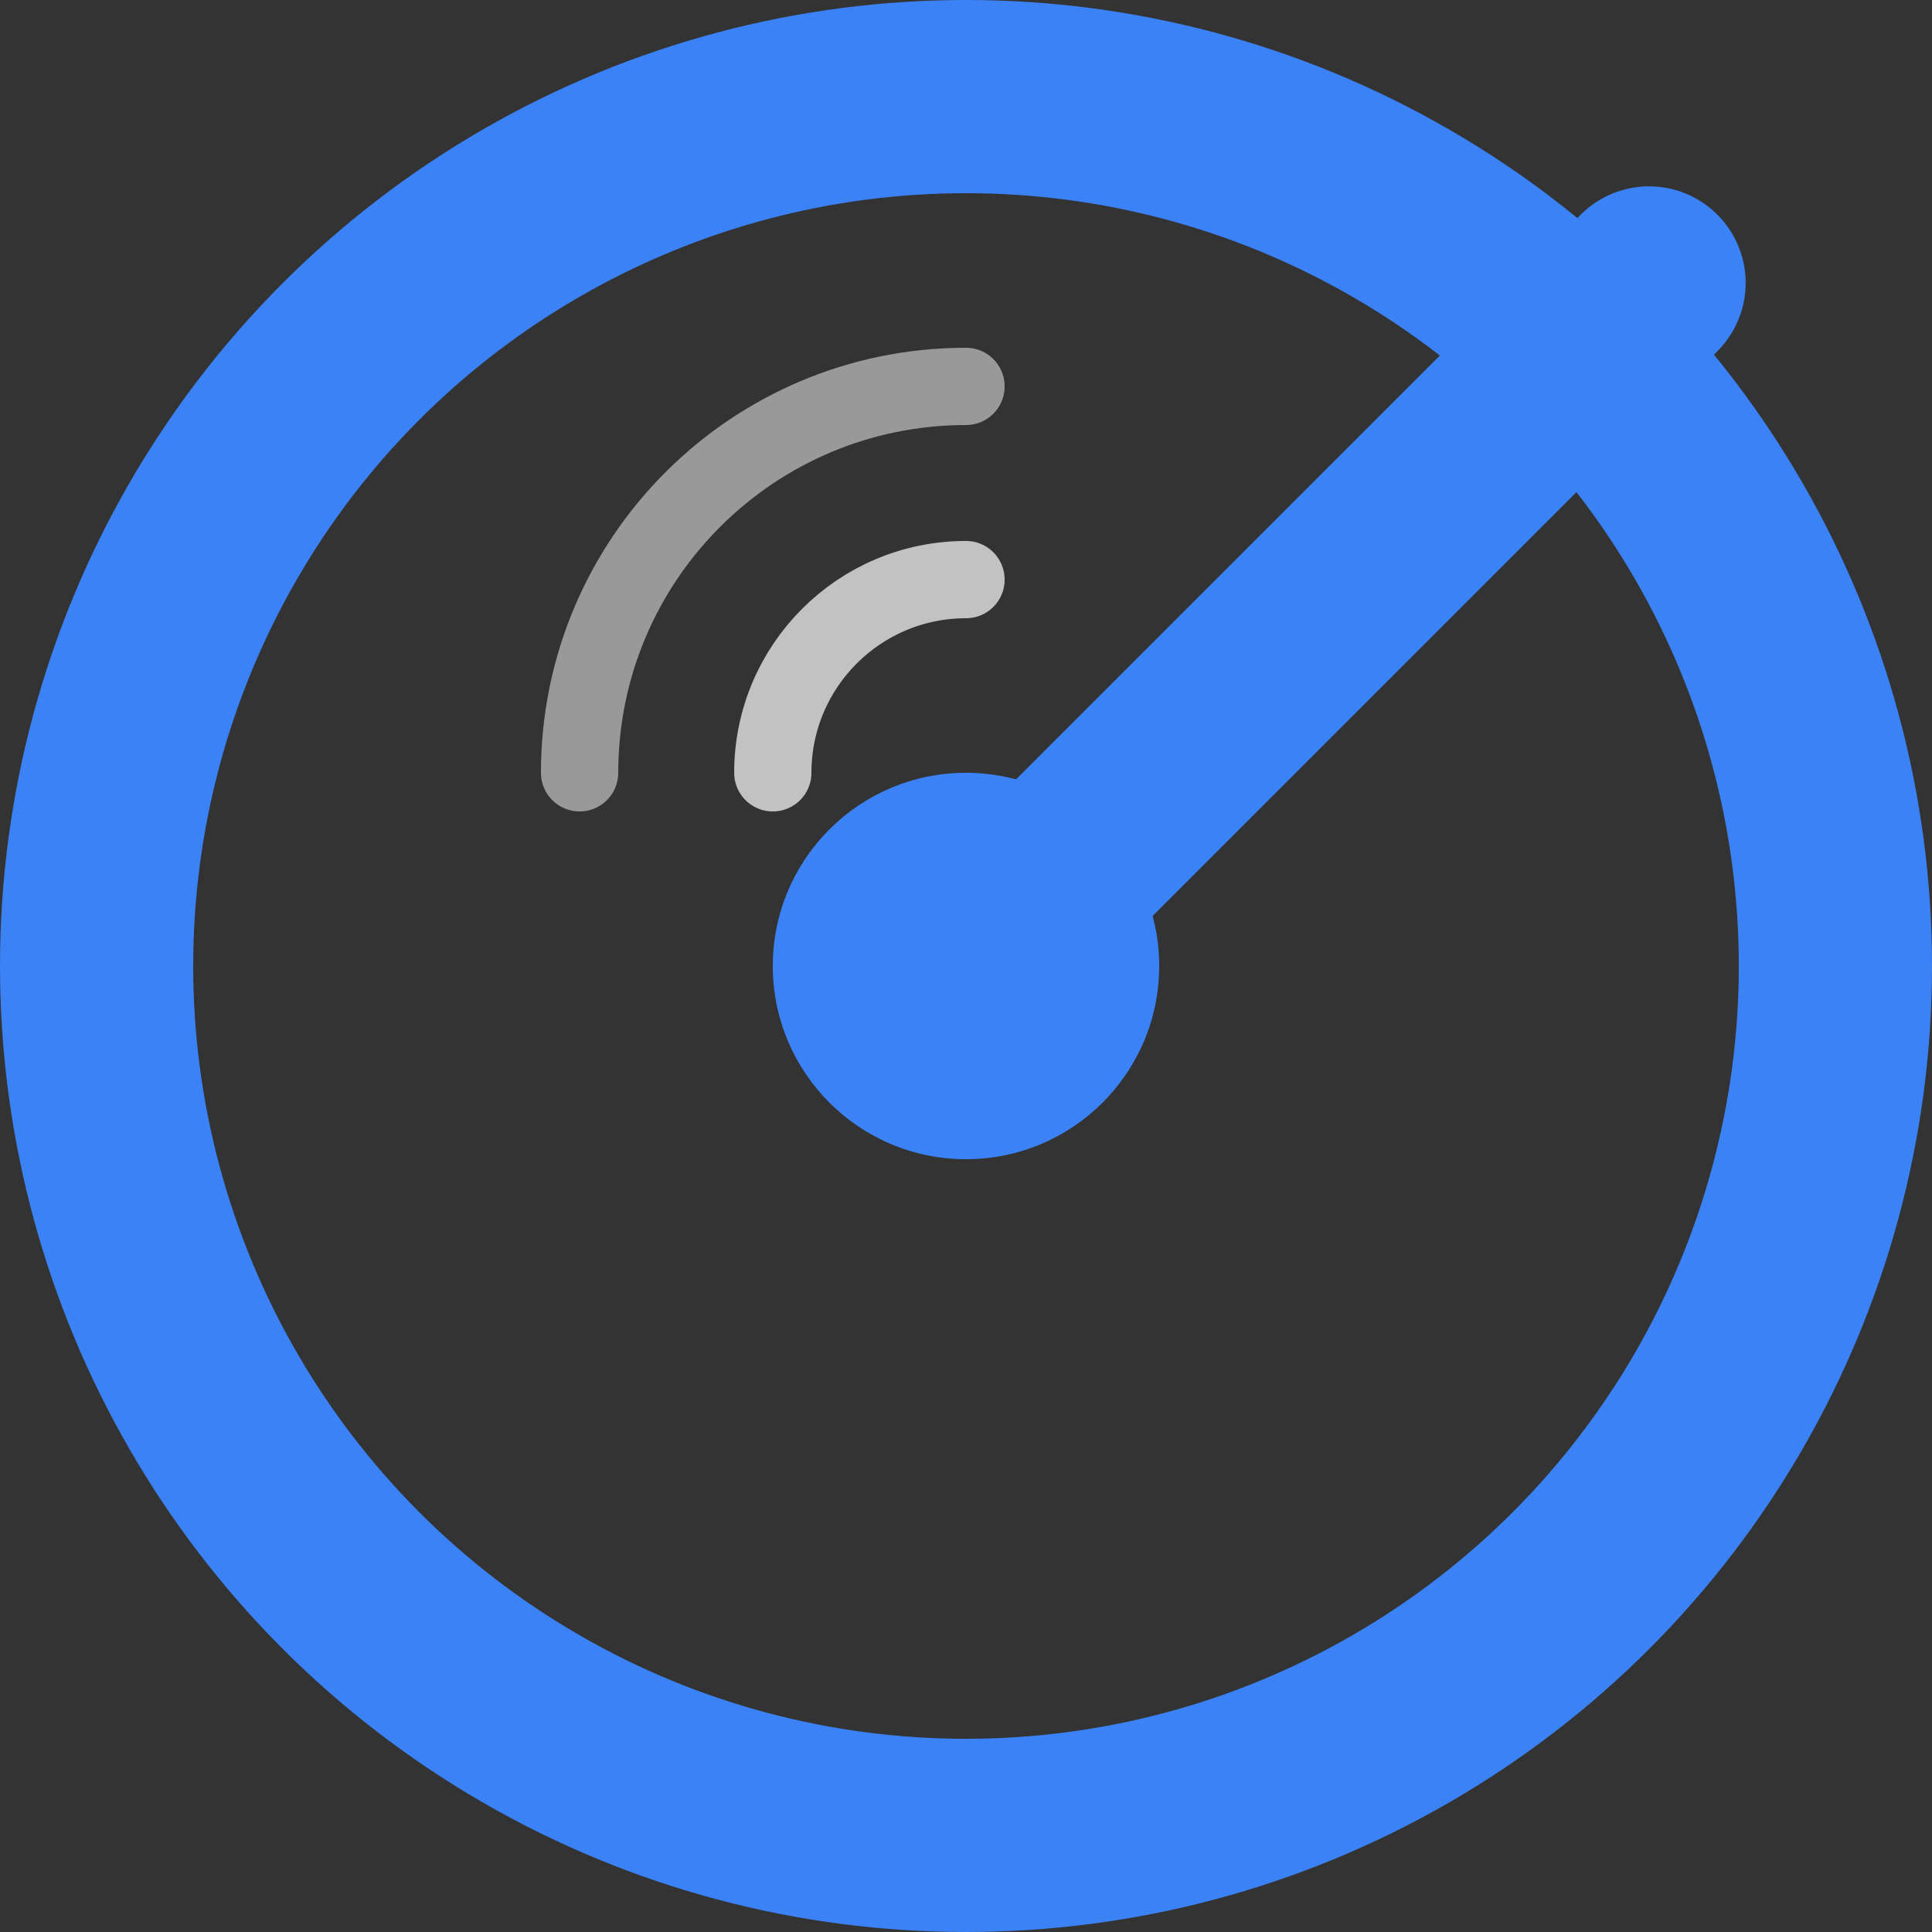 
<svg width="32" height="32" viewBox="0 0 100 100" fill="none" xmlns="http://www.w3.org/2000/svg">
<rect x="0" y="0" width="100" height="100" fill="#333333" stroke="none"/>
<circle cx="50" cy="50" r="45" stroke="#3B82F6" stroke-width="10"/>
<path d="M50 50L85.355 14.645" stroke="#3B82F6" stroke-width="10" stroke-linecap="round"/>
<circle cx="50" cy="50" r="10" fill="#3B82F6"/>
<path d="M50 20C38.954 20 30 28.954 30 40" stroke="#FFFFFF" stroke-width="4" stroke-linecap="round" opacity="0.5"/>
<path d="M50 30C44.477 30 40 34.477 40 40" stroke="#FFFFFF" stroke-width="4" stroke-linecap="round" opacity="0.7"/>
</svg>

